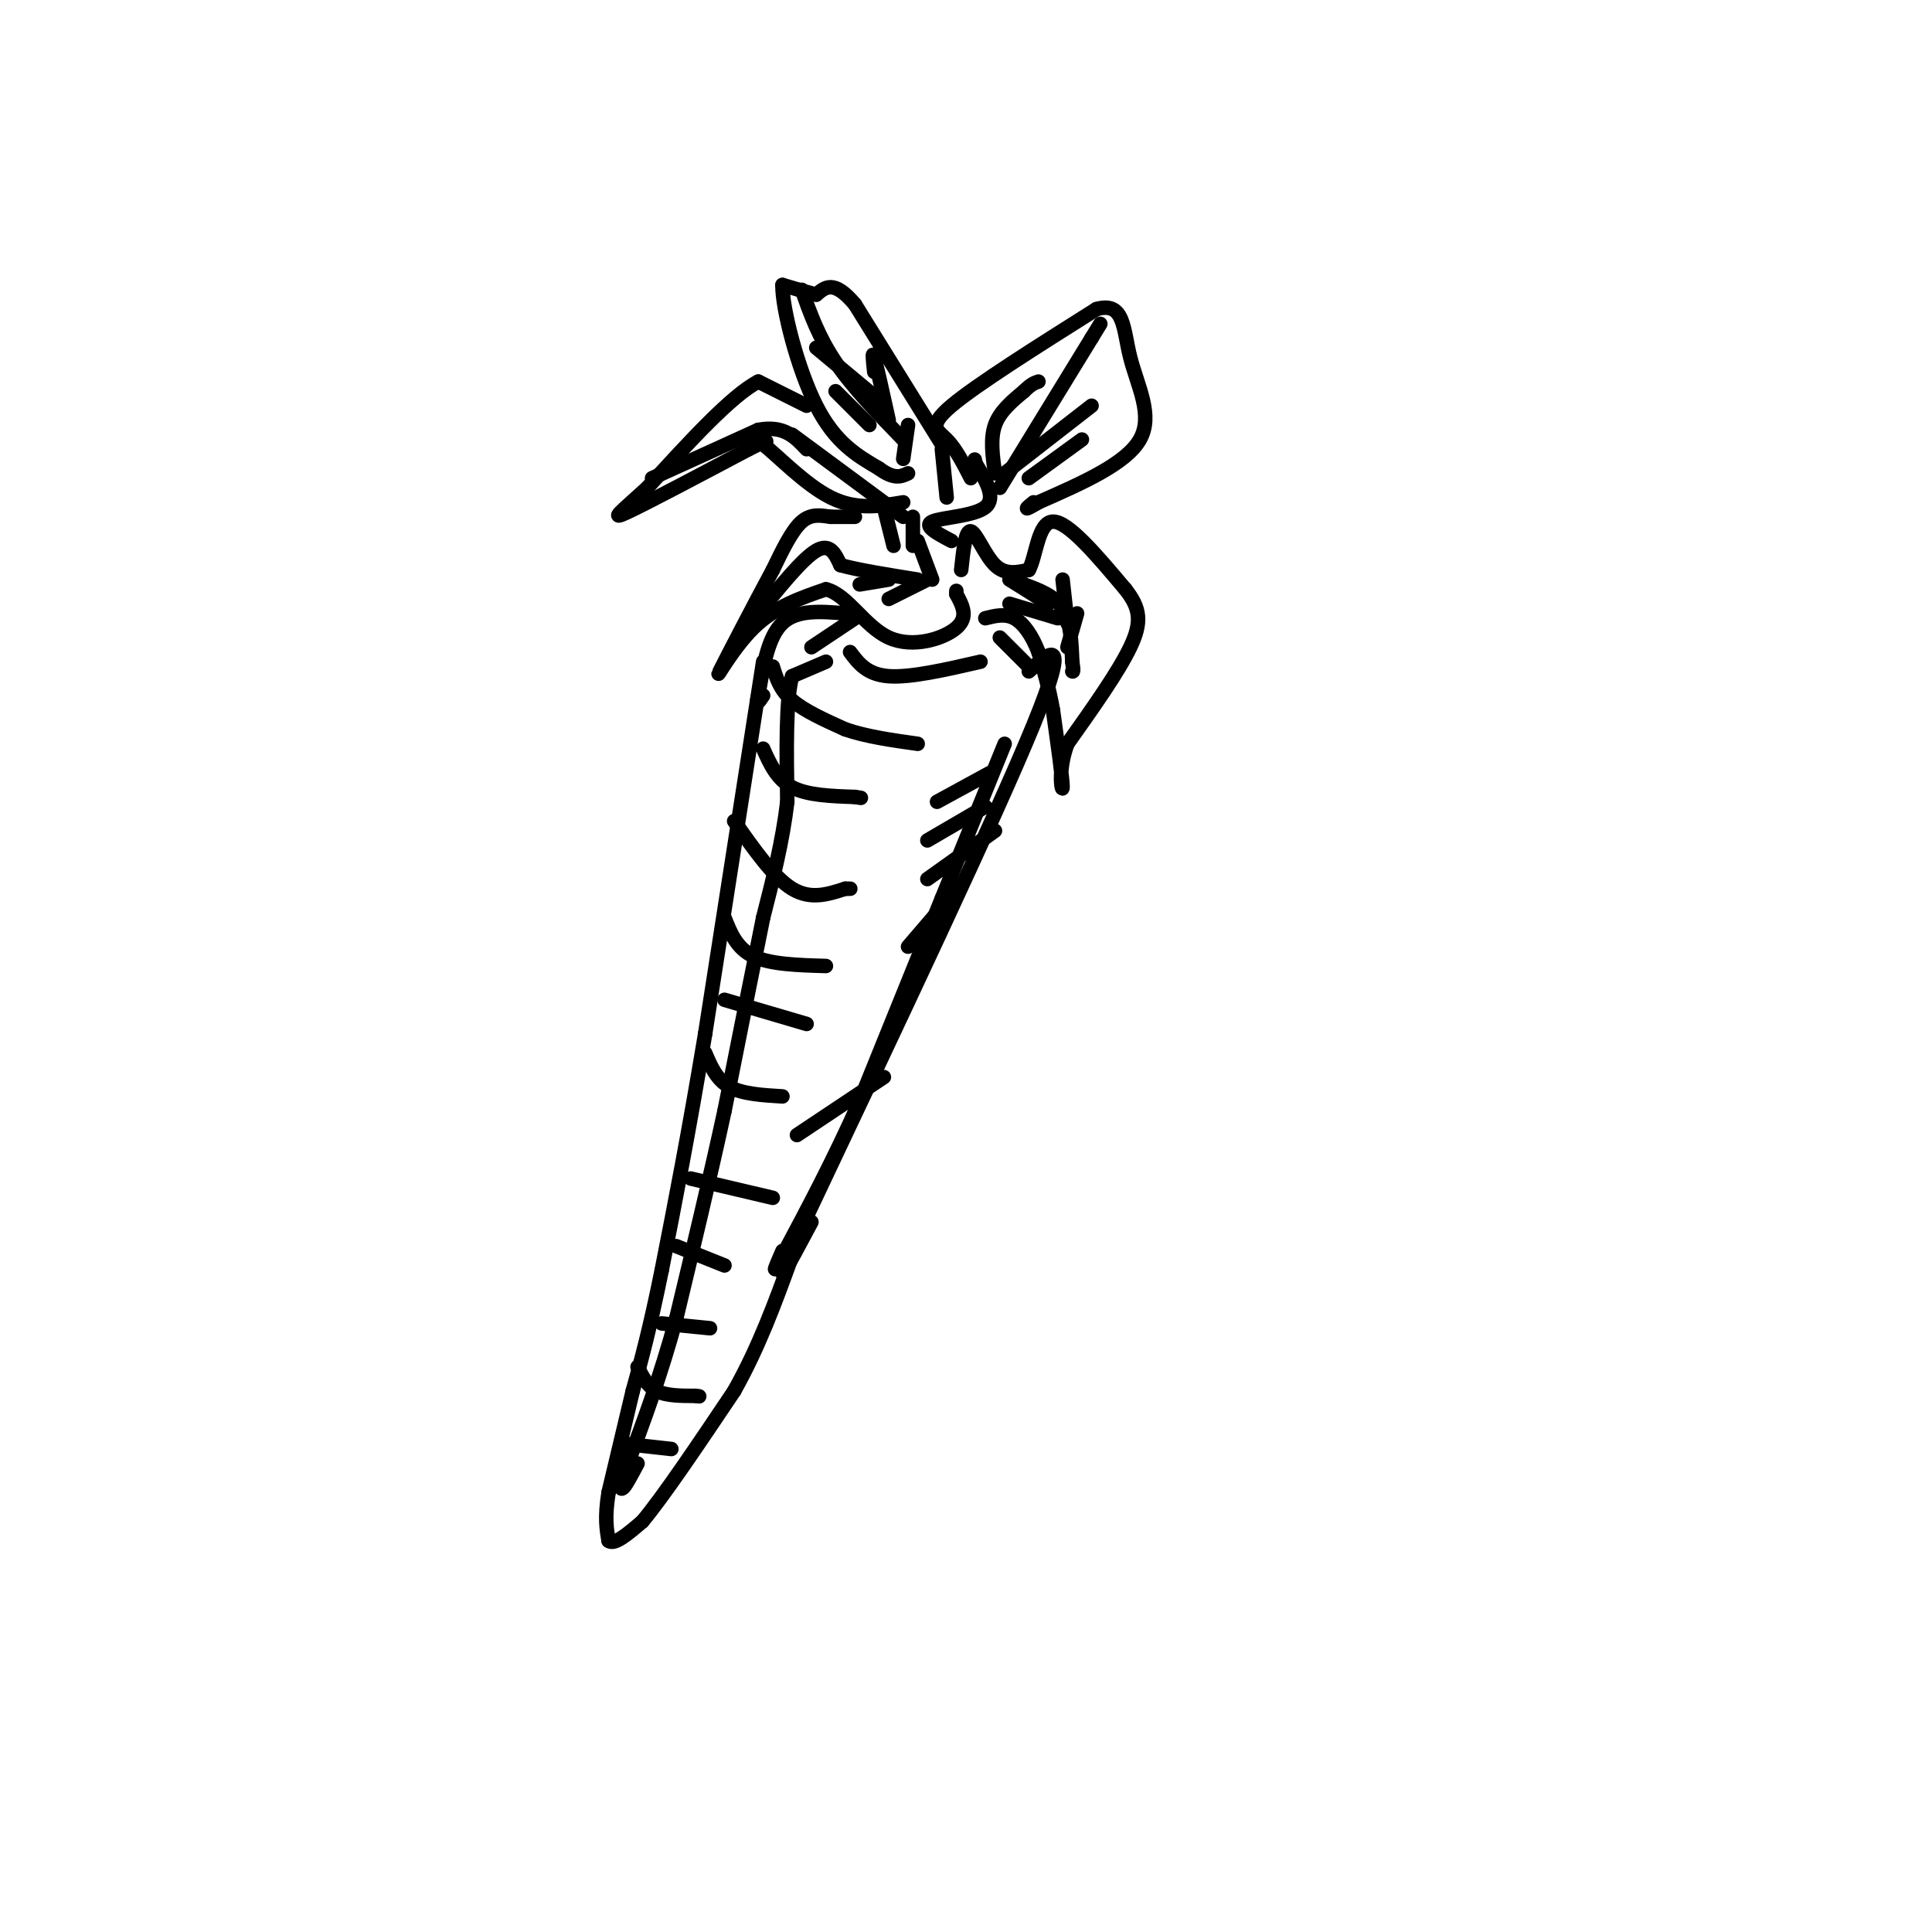 <svg viewBox='0 0 400 400' version='1.1' xmlns='http://www.w3.org/2000/svg' xmlns:xlink='http://www.w3.org/1999/xlink'><g fill='none' stroke='rgb(0,0,0)' stroke-width='3' stroke-linecap='round' stroke-linejoin='round'><path d='M195,92c0.000,0.000 -18.000,-29.000 -18,-29'/><path d='M177,63c-4.333,-5.167 -6.167,-3.583 -8,-2'/><path d='M169,61c-2.500,-0.667 -4.750,-1.333 -7,-2'/><path d='M162,59c-0.111,4.667 3.111,17.333 7,25c3.889,7.667 8.444,10.333 13,13'/><path d='M182,97c3.167,2.333 4.583,1.667 6,1'/><path d='M167,84c0.000,0.000 -10.000,-5.000 -10,-5'/><path d='M157,79c-5.500,2.833 -14.250,12.417 -23,22'/><path d='M134,101c-5.578,5.111 -8.022,6.889 -4,5c4.022,-1.889 14.511,-7.444 25,-13'/><path d='M155,93c4.667,-2.333 3.833,-1.667 3,-1'/><path d='M158,92c2.911,2.244 8.689,8.356 14,11c5.311,2.644 10.156,1.822 15,1'/><path d='M166,60c1.750,4.917 3.500,9.833 7,15c3.500,5.167 8.750,10.583 14,16'/><path d='M135,99c0.000,0.000 22.000,-10.000 22,-10'/><path d='M157,89c5.333,-1.000 7.667,1.500 10,4'/><path d='M195,93c0.000,0.000 1.000,10.000 1,10'/><path d='M183,105c0.000,0.000 2.000,8.000 2,8'/><path d='M189,113c0.000,0.000 0.000,-6.000 0,-6'/><path d='M177,107c0.000,0.000 -5.000,0.000 -5,0'/><path d='M172,107c-1.844,-0.222 -3.956,-0.778 -6,1c-2.044,1.778 -4.022,5.889 -6,10'/><path d='M160,118c-3.655,6.738 -9.792,18.583 -11,21c-1.208,2.417 2.512,-4.595 7,-9c4.488,-4.405 9.744,-6.202 15,-8'/><path d='M171,122c4.429,1.060 8.000,7.708 13,10c5.000,2.292 11.429,0.226 14,-2c2.571,-2.226 1.286,-4.613 0,-7'/><path d='M198,123c0.000,-1.167 0.000,-0.583 0,0'/><path d='M157,127c4.583,-5.667 9.167,-11.333 12,-13c2.833,-1.667 3.917,0.667 5,3'/><path d='M174,117c3.500,1.000 9.750,2.000 16,3'/><path d='M199,118c0.444,-4.133 0.889,-8.267 2,-8c1.111,0.267 2.889,4.933 5,7c2.111,2.067 4.556,1.533 7,1'/><path d='M213,118c1.533,-2.689 1.867,-9.911 5,-10c3.133,-0.089 9.067,6.956 15,14'/><path d='M233,122c3.133,3.956 3.467,6.844 1,12c-2.467,5.156 -7.733,12.578 -13,20'/><path d='M221,154c-2.156,5.822 -1.044,10.378 -1,9c0.044,-1.378 -0.978,-8.689 -2,-16'/><path d='M218,147c-0.833,-4.667 -1.917,-8.333 -3,-12'/><path d='M215,135c-1.311,-3.422 -3.089,-5.978 -5,-7c-1.911,-1.022 -3.956,-0.511 -6,0'/><path d='M212,121c3.167,1.167 6.333,2.333 8,5c1.667,2.667 1.833,6.833 2,11'/><path d='M222,137c0.333,2.167 0.167,2.083 0,2'/><path d='M201,99c-1.556,-3.044 -3.111,-6.089 -5,-8c-1.889,-1.911 -4.111,-2.689 1,-7c5.111,-4.311 17.556,-12.156 30,-20'/><path d='M227,64c5.857,-1.690 5.500,4.083 7,10c1.500,5.917 4.857,11.976 2,17c-2.857,5.024 -11.929,9.012 -21,13'/><path d='M215,104c-3.667,2.167 -2.333,1.083 -1,0'/><path d='M207,101c0.000,0.000 19.000,-31.000 19,-31'/><path d='M226,70c3.167,-5.167 1.583,-2.583 0,0'/><path d='M177,128c0.000,0.000 -9.000,6.000 -9,6'/><path d='M175,127c-5.000,-0.417 -10.000,-0.833 -13,2c-3.000,2.833 -4.000,8.917 -5,15'/><path d='M157,144c-0.667,2.500 0.167,1.250 1,0'/><path d='M176,135c1.750,2.333 3.500,4.667 8,5c4.500,0.333 11.750,-1.333 19,-3'/><path d='M207,132c0.000,0.000 6.000,6.000 6,6'/><path d='M213,139c4.417,-4.083 8.833,-8.167 1,11c-7.833,19.167 -27.917,61.583 -48,104'/><path d='M166,254c-7.667,17.167 -2.833,8.083 2,-1'/><path d='M158,137c0.000,0.000 -12.000,77.000 -12,77'/><path d='M146,214c-3.500,21.000 -6.250,35.000 -9,49'/><path d='M137,263c-2.500,12.333 -4.250,18.667 -6,25'/><path d='M131,288c-1.833,7.667 -3.417,14.333 -5,21'/><path d='M126,309c-0.833,5.167 -0.417,7.583 0,10'/><path d='M126,319c1.167,1.000 4.083,-1.500 7,-4'/><path d='M133,315c4.333,-5.167 11.667,-16.083 19,-27'/><path d='M152,288c5.167,-9.167 8.583,-18.583 12,-28'/><path d='M160,138c0.750,2.417 1.500,4.833 4,7c2.500,2.167 6.750,4.083 11,6'/><path d='M175,151c4.333,1.500 9.667,2.250 15,3'/><path d='M158,155c1.417,3.167 2.833,6.333 6,8c3.167,1.667 8.083,1.833 13,2'/><path d='M177,165c2.167,0.333 1.083,0.167 0,0'/><path d='M152,170c4.083,5.833 8.167,11.667 12,14c3.833,2.333 7.417,1.167 11,0'/><path d='M175,184c1.833,0.000 0.917,0.000 0,0'/><path d='M150,190c1.250,3.167 2.500,6.333 6,8c3.500,1.667 9.250,1.833 15,2'/><path d='M130,299c0.000,0.000 9.000,1.000 9,1'/><path d='M132,283c1.000,2.000 2.000,4.000 4,5c2.000,1.000 5.000,1.000 8,1'/><path d='M144,289c1.333,0.167 0.667,0.083 0,0'/><path d='M137,274c0.000,0.000 10.000,1.000 10,1'/><path d='M140,258c0.000,0.000 10.000,4.000 10,4'/><path d='M143,244c0.000,0.000 17.000,4.000 17,4'/><path d='M146,218c1.167,2.750 2.333,5.500 5,7c2.667,1.500 6.833,1.750 11,2'/><path d='M150,207c0.000,0.000 17.000,5.000 17,5'/><path d='M171,137c0.000,0.000 -7.000,3.000 -7,3'/><path d='M164,140c-1.333,4.833 -1.167,15.417 -1,26'/><path d='M163,166c-1.000,8.333 -3.000,16.167 -5,24'/><path d='M158,190c-2.167,10.667 -5.083,25.333 -8,40'/><path d='M150,230c-3.000,13.833 -6.500,28.417 -10,43'/><path d='M140,273c-3.333,12.167 -6.667,21.083 -10,30'/><path d='M130,303c-1.833,5.833 -1.417,5.417 -1,5'/><path d='M129,308c0.333,0.000 1.667,-2.500 3,-5'/><path d='M208,154c0.000,0.000 -13.000,32.000 -13,32'/><path d='M195,186c-5.000,12.333 -11.000,27.167 -17,42'/><path d='M178,228c-5.500,12.333 -10.750,22.167 -16,32'/><path d='M162,260c-2.667,5.167 -1.333,2.083 0,-1'/><path d='M194,166c0.000,0.000 11.000,-6.000 11,-6'/><path d='M192,174c0.000,0.000 12.000,-7.000 12,-7'/><path d='M192,182c0.000,0.000 14.000,-10.000 14,-10'/><path d='M188,196c0.000,0.000 6.000,-7.000 6,-7'/><path d='M206,98c-0.500,-3.583 -1.000,-7.167 0,-10c1.000,-2.833 3.500,-4.917 6,-7'/><path d='M212,81c1.500,-1.500 2.250,-1.750 3,-2'/><path d='M208,98c0.000,0.000 18.000,-14.000 18,-14'/><path d='M213,99c0.000,0.000 11.000,-8.000 11,-8'/><path d='M209,120c0.000,0.000 8.000,5.000 8,5'/><path d='M209,125c0.000,0.000 10.000,3.000 10,3'/><path d='M221,129c0.000,0.000 -1.000,-9.000 -1,-9'/><path d='M221,134c0.000,0.000 2.000,-7.000 2,-7'/><path d='M164,90c0.000,0.000 23.000,17.000 23,17'/><path d='M169,72c0.000,0.000 12.000,10.000 12,10'/><path d='M173,81c0.000,0.000 7.000,7.000 7,7'/><path d='M184,87c-1.250,-5.667 -2.500,-11.333 -3,-13c-0.500,-1.667 -0.250,0.667 0,3'/><path d='M187,95c0.000,0.000 1.000,-7.000 1,-7'/><path d='M184,120c0.000,0.000 -6.000,1.000 -6,1'/><path d='M192,120c0.000,0.000 -8.000,4.000 -8,4'/><path d='M193,120c0.000,0.000 -3.000,-8.000 -3,-8'/><path d='M197,112c-2.956,-1.556 -5.911,-3.111 -4,-4c1.911,-0.889 8.689,-1.111 11,-3c2.311,-1.889 0.156,-5.444 -2,-9'/><path d='M202,96c-0.333,-1.500 -0.167,-0.750 0,0'/><path d='M165,235c0.000,0.000 18.000,-12.000 18,-12'/></g>
</svg>